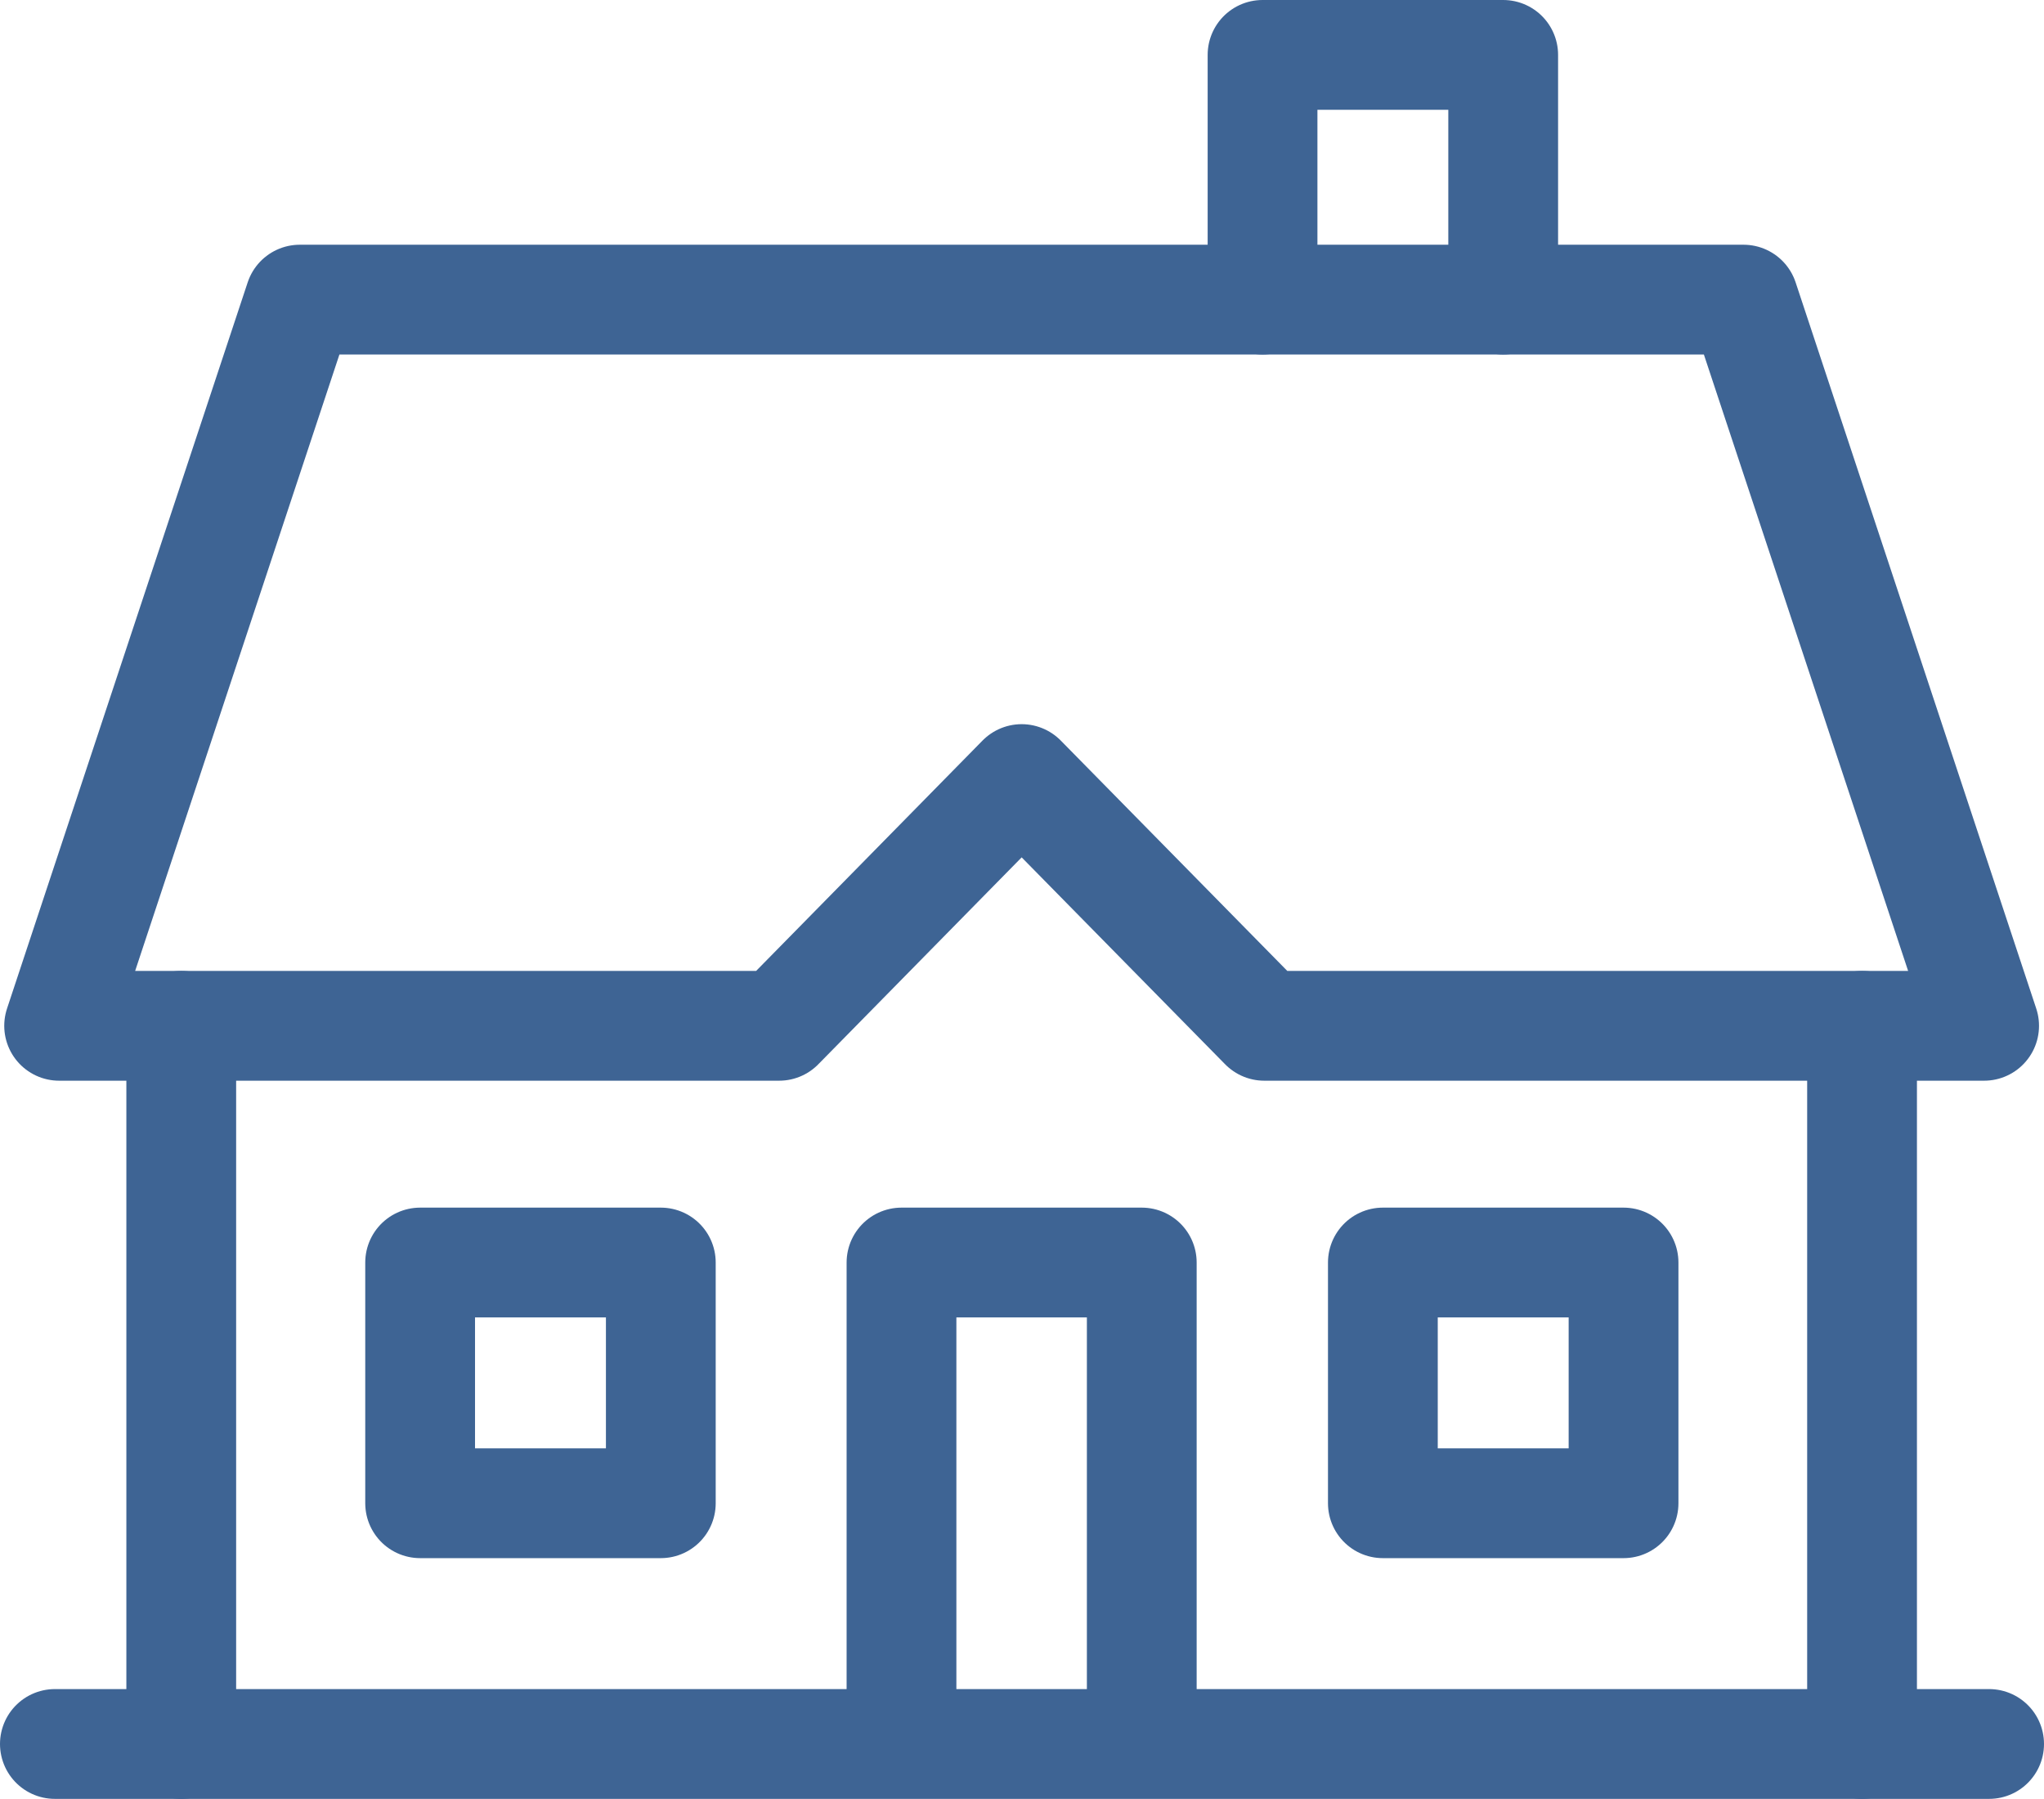 <svg xmlns="http://www.w3.org/2000/svg" width="96.825" height="85.2" viewBox="0 0 96.825 85.2"><g id="cottage" transform="translate(-12.4 -42.9)"><path id="Trazado_288" data-name="Trazado 288" d="M316.05,57.091V45.5h11.4V57.091" transform="translate(-243.843)" fill="none" stroke="#3e6494" stroke-linecap="round" stroke-linejoin="round" stroke-width="5.2"></path><line id="L&#xED;nea_26" data-name="L&#xED;nea 26" y1="34.014" transform="translate(20.986 91.486)" fill="none" stroke="#3e6494" stroke-linecap="round" stroke-linejoin="round" stroke-width="5.2"></line><line id="L&#xED;nea_27" data-name="L&#xED;nea 27" x1="91.625" transform="translate(15 125.5)" fill="none" stroke="#3e6494" stroke-linecap="round" stroke-linejoin="round" stroke-width="5.2"></line><line id="L&#xED;nea_28" data-name="L&#xED;nea 28" y2="34.014" transform="translate(100.606 91.486)" fill="none" stroke="#3e6494" stroke-linecap="round" stroke-linejoin="round" stroke-width="5.2"></line><path id="Trazado_289" data-name="Trazado 289" d="M226.05,369.113V346.5h11.382v22.613" transform="translate(-170.946 -243.803)" fill="none" stroke="#3e6494" stroke-linecap="round" stroke-linejoin="round" stroke-width="5.2"></path><rect id="Rect&#xE1;ngulo_224" data-name="Rect&#xE1;ngulo 224" width="11.401" height="11.401" transform="translate(77.907 102.697)" fill="none" stroke="#3e6494" stroke-linecap="round" stroke-linejoin="round" stroke-width="5.2"></rect><rect id="Rect&#xE1;ngulo_225" data-name="Rect&#xE1;ngulo 225" width="11.401" height="11.401" transform="translate(32.302 102.697)" fill="none" stroke="#3e6494" stroke-linecap="round" stroke-linejoin="round" stroke-width="5.2"></rect><path id="Trazado_290" data-name="Trazado 290" d="M61.646,129.208l11.493,11.686h34.1L95.841,106.5H27.451l-11.4,34.394H50.159Z" transform="translate(-0.85 -49.409)" fill="none" stroke="#3e6494" stroke-linecap="round" stroke-linejoin="round" stroke-width="5.2"></path></g></svg>